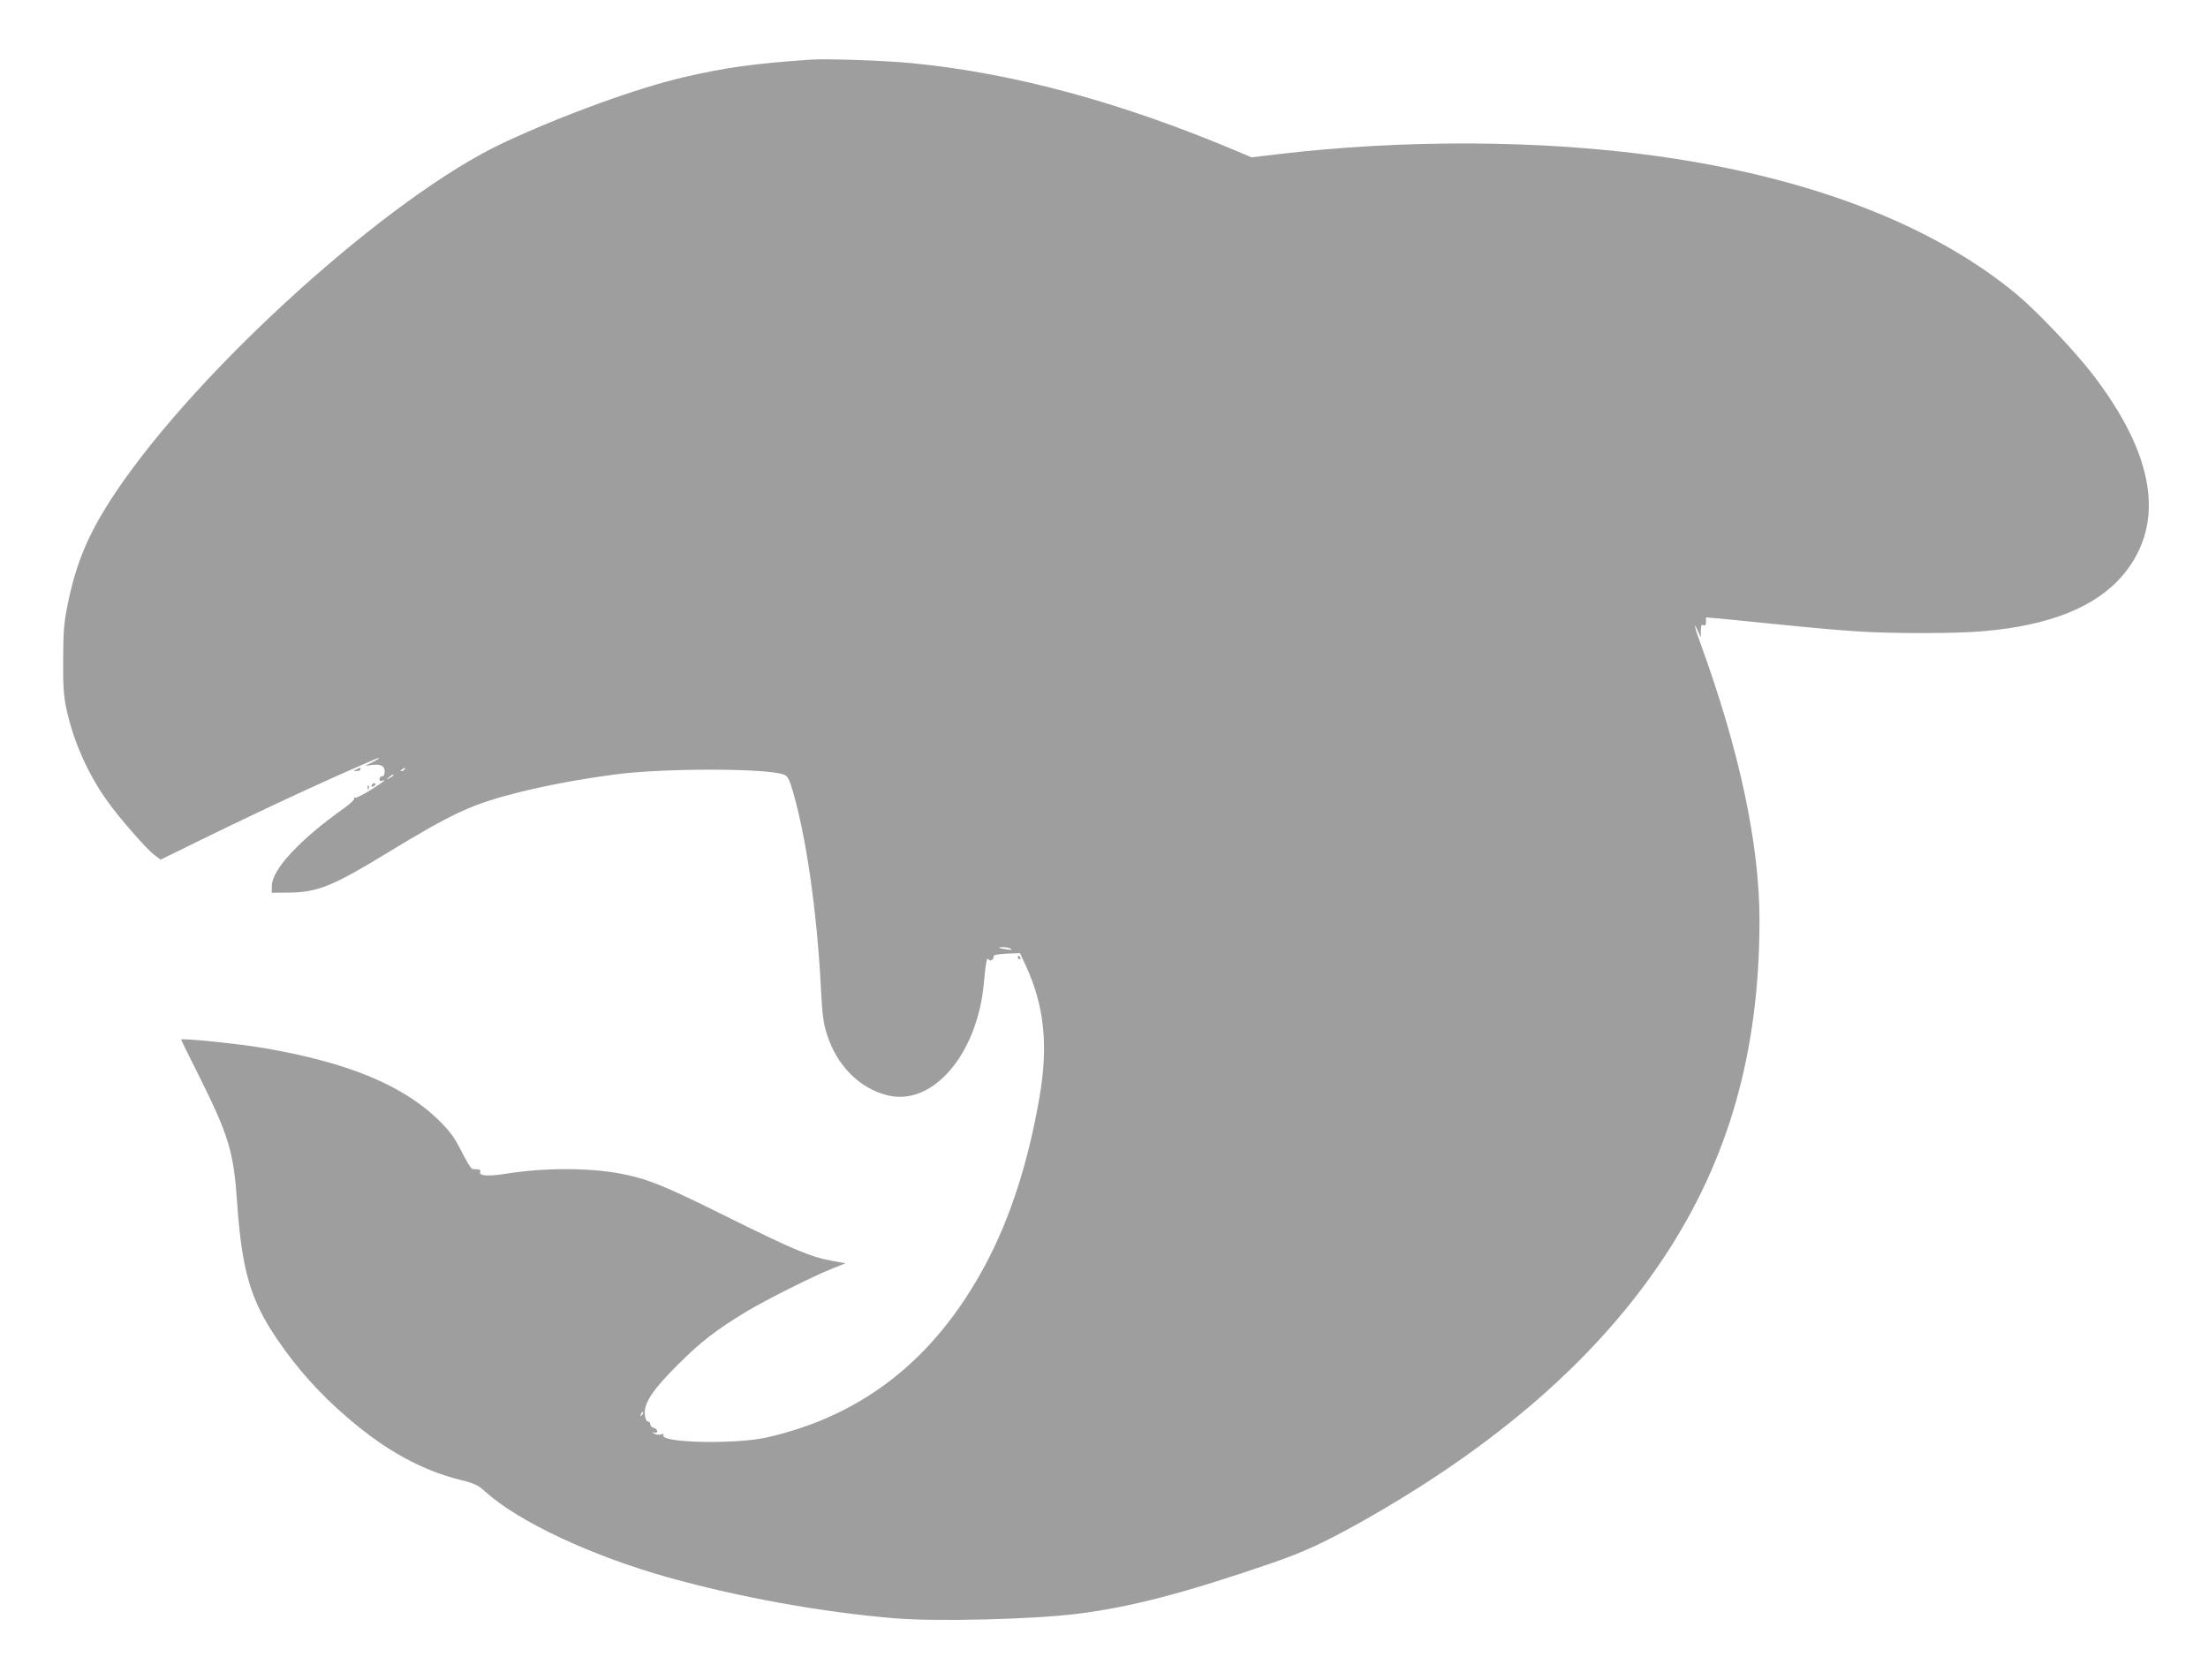 <?xml version="1.0" standalone="no"?>
<!DOCTYPE svg PUBLIC "-//W3C//DTD SVG 20010904//EN"
 "http://www.w3.org/TR/2001/REC-SVG-20010904/DTD/svg10.dtd">
<svg version="1.0" xmlns="http://www.w3.org/2000/svg"
 width="1280pt" height="974pt" viewBox="0 0 1280 974"
 preserveAspectRatio="xMidYMid meet">
<g transform="translate(0,974) scale(0.1,-0.1)"
fill="#9e9e9e" stroke="none">
<path d="M4695 9394 c-329 -23 -484 -45 -725 -100 -275 -64 -701 -218 -1050
-381 -657 -306 -1768 -1308 -2249 -2026 -153 -228 -227 -400 -277 -642 -23
-113 -27 -155 -28 -325 -1 -156 3 -213 18 -285 39 -185 124 -379 235 -534 71
-101 228 -280 276 -317 l36 -27 251 123 c387 189 760 361 988 457 44 19 32 6
-18 -19 l-37 -18 33 5 c57 8 82 -3 82 -36 0 -19 -5 -29 -15 -29 -8 0 -15 -7
-15 -16 0 -10 6 -14 15 -10 31 12 12 -4 -66 -53 -44 -28 -85 -48 -91 -45 -6 4
-8 2 -5 -4 4 -6 -22 -31 -60 -58 -252 -178 -415 -353 -417 -447 l-1 -42 105 1
c160 2 252 39 558 226 395 240 499 288 781 358 153 38 338 73 541 100 273 38
886 38 984 0 17 -6 29 -23 40 -57 83 -257 152 -723 175 -1183 8 -154 14 -199
35 -266 58 -183 191 -315 355 -354 261 -61 518 241 555 655 10 113 17 149 26
135 9 -15 30 -5 30 15 0 10 20 14 77 17 l76 3 34 -73 c107 -232 131 -461 79
-762 -65 -377 -169 -700 -313 -970 -290 -543 -705 -873 -1262 -1001 -182 -43
-633 -33 -605 13 4 6 -1 8 -15 3 -11 -3 -29 -1 -38 5 -17 11 -17 11 0 6 10 -3
17 0 17 8 0 8 -9 16 -20 19 -11 3 -20 12 -20 21 0 9 -6 16 -14 16 -9 0 -15 15
-18 41 -6 65 45 143 192 289 131 131 221 201 398 308 116 69 382 203 500 250
l73 29 -85 16 c-118 22 -221 65 -616 261 -344 171 -446 213 -597 242 -187 36
-449 36 -673 0 -99 -16 -155 -12 -146 10 3 9 -2 15 -14 16 -11 0 -26 1 -32 2
-7 1 -35 46 -62 101 -41 81 -65 114 -126 175 -206 206 -527 340 -1015 424
-143 25 -485 60 -485 50 0 -2 44 -93 99 -201 178 -358 205 -444 226 -748 27
-389 78 -562 231 -787 118 -173 245 -315 409 -456 222 -191 432 -306 660 -362
77 -19 97 -29 140 -68 195 -175 615 -371 1060 -496 413 -115 882 -200 1305
-236 241 -21 812 -7 1070 26 308 39 623 121 1130 296 181 63 285 111 500 230
791 443 1379 955 1765 1538 377 568 555 1196 555 1955 0 442 -117 988 -343
1608 -35 93 -42 133 -12 65 l14 -33 1 39 c0 30 3 37 15 32 11 -4 15 2 15 20
l0 25 73 -6 c39 -4 158 -15 262 -26 342 -34 398 -39 545 -49 189 -13 573 -13
725 1 390 33 658 142 814 328 247 297 184 694 -183 1168 -106 136 -316 357
-433 455 -482 402 -1196 678 -2078 802 -679 96 -1487 99 -2225 10 l-135 -16
-75 32 c-680 287 -1301 456 -1895 514 -152 15 -498 27 -590 20z m-2350 -4114
c-3 -5 -12 -10 -18 -10 -7 0 -6 4 3 10 19 12 23 12 15 0z m-65 -35 c0 -2 -10
-9 -22 -15 -22 -11 -22 -10 -4 4 21 17 26 19 26 11z m3580 -1005 c10 -6 2 -7
-25 -3 -49 7 -58 13 -19 13 16 0 36 -5 44 -10z m-2139 -2703 c-10 -9 -11 -8
-5 6 3 10 9 15 12 12 3 -3 0 -11 -7 -18z"/>
<path d="M2065 5280 c-19 -8 -19 -9 3 -9 12 -1 22 4 22 9 0 6 -1 10 -2 9 -2 0
-12 -4 -23 -9z"/>
<path d="M2155 5190 c-3 -5 -2 -10 4 -10 5 0 13 5 16 10 3 6 2 10 -4 10 -5 0
-13 -4 -16 -10z"/>
<path d="M2131 5174 c0 -11 3 -14 6 -6 3 7 2 16 -1 19 -3 4 -6 -2 -5 -13z"/>
<path d="M5900 4190 c0 -5 5 -10 11 -10 5 0 7 5 4 10 -3 6 -8 10 -11 10 -2 0
-4 -4 -4 -10z"/>
</g>
</svg>
